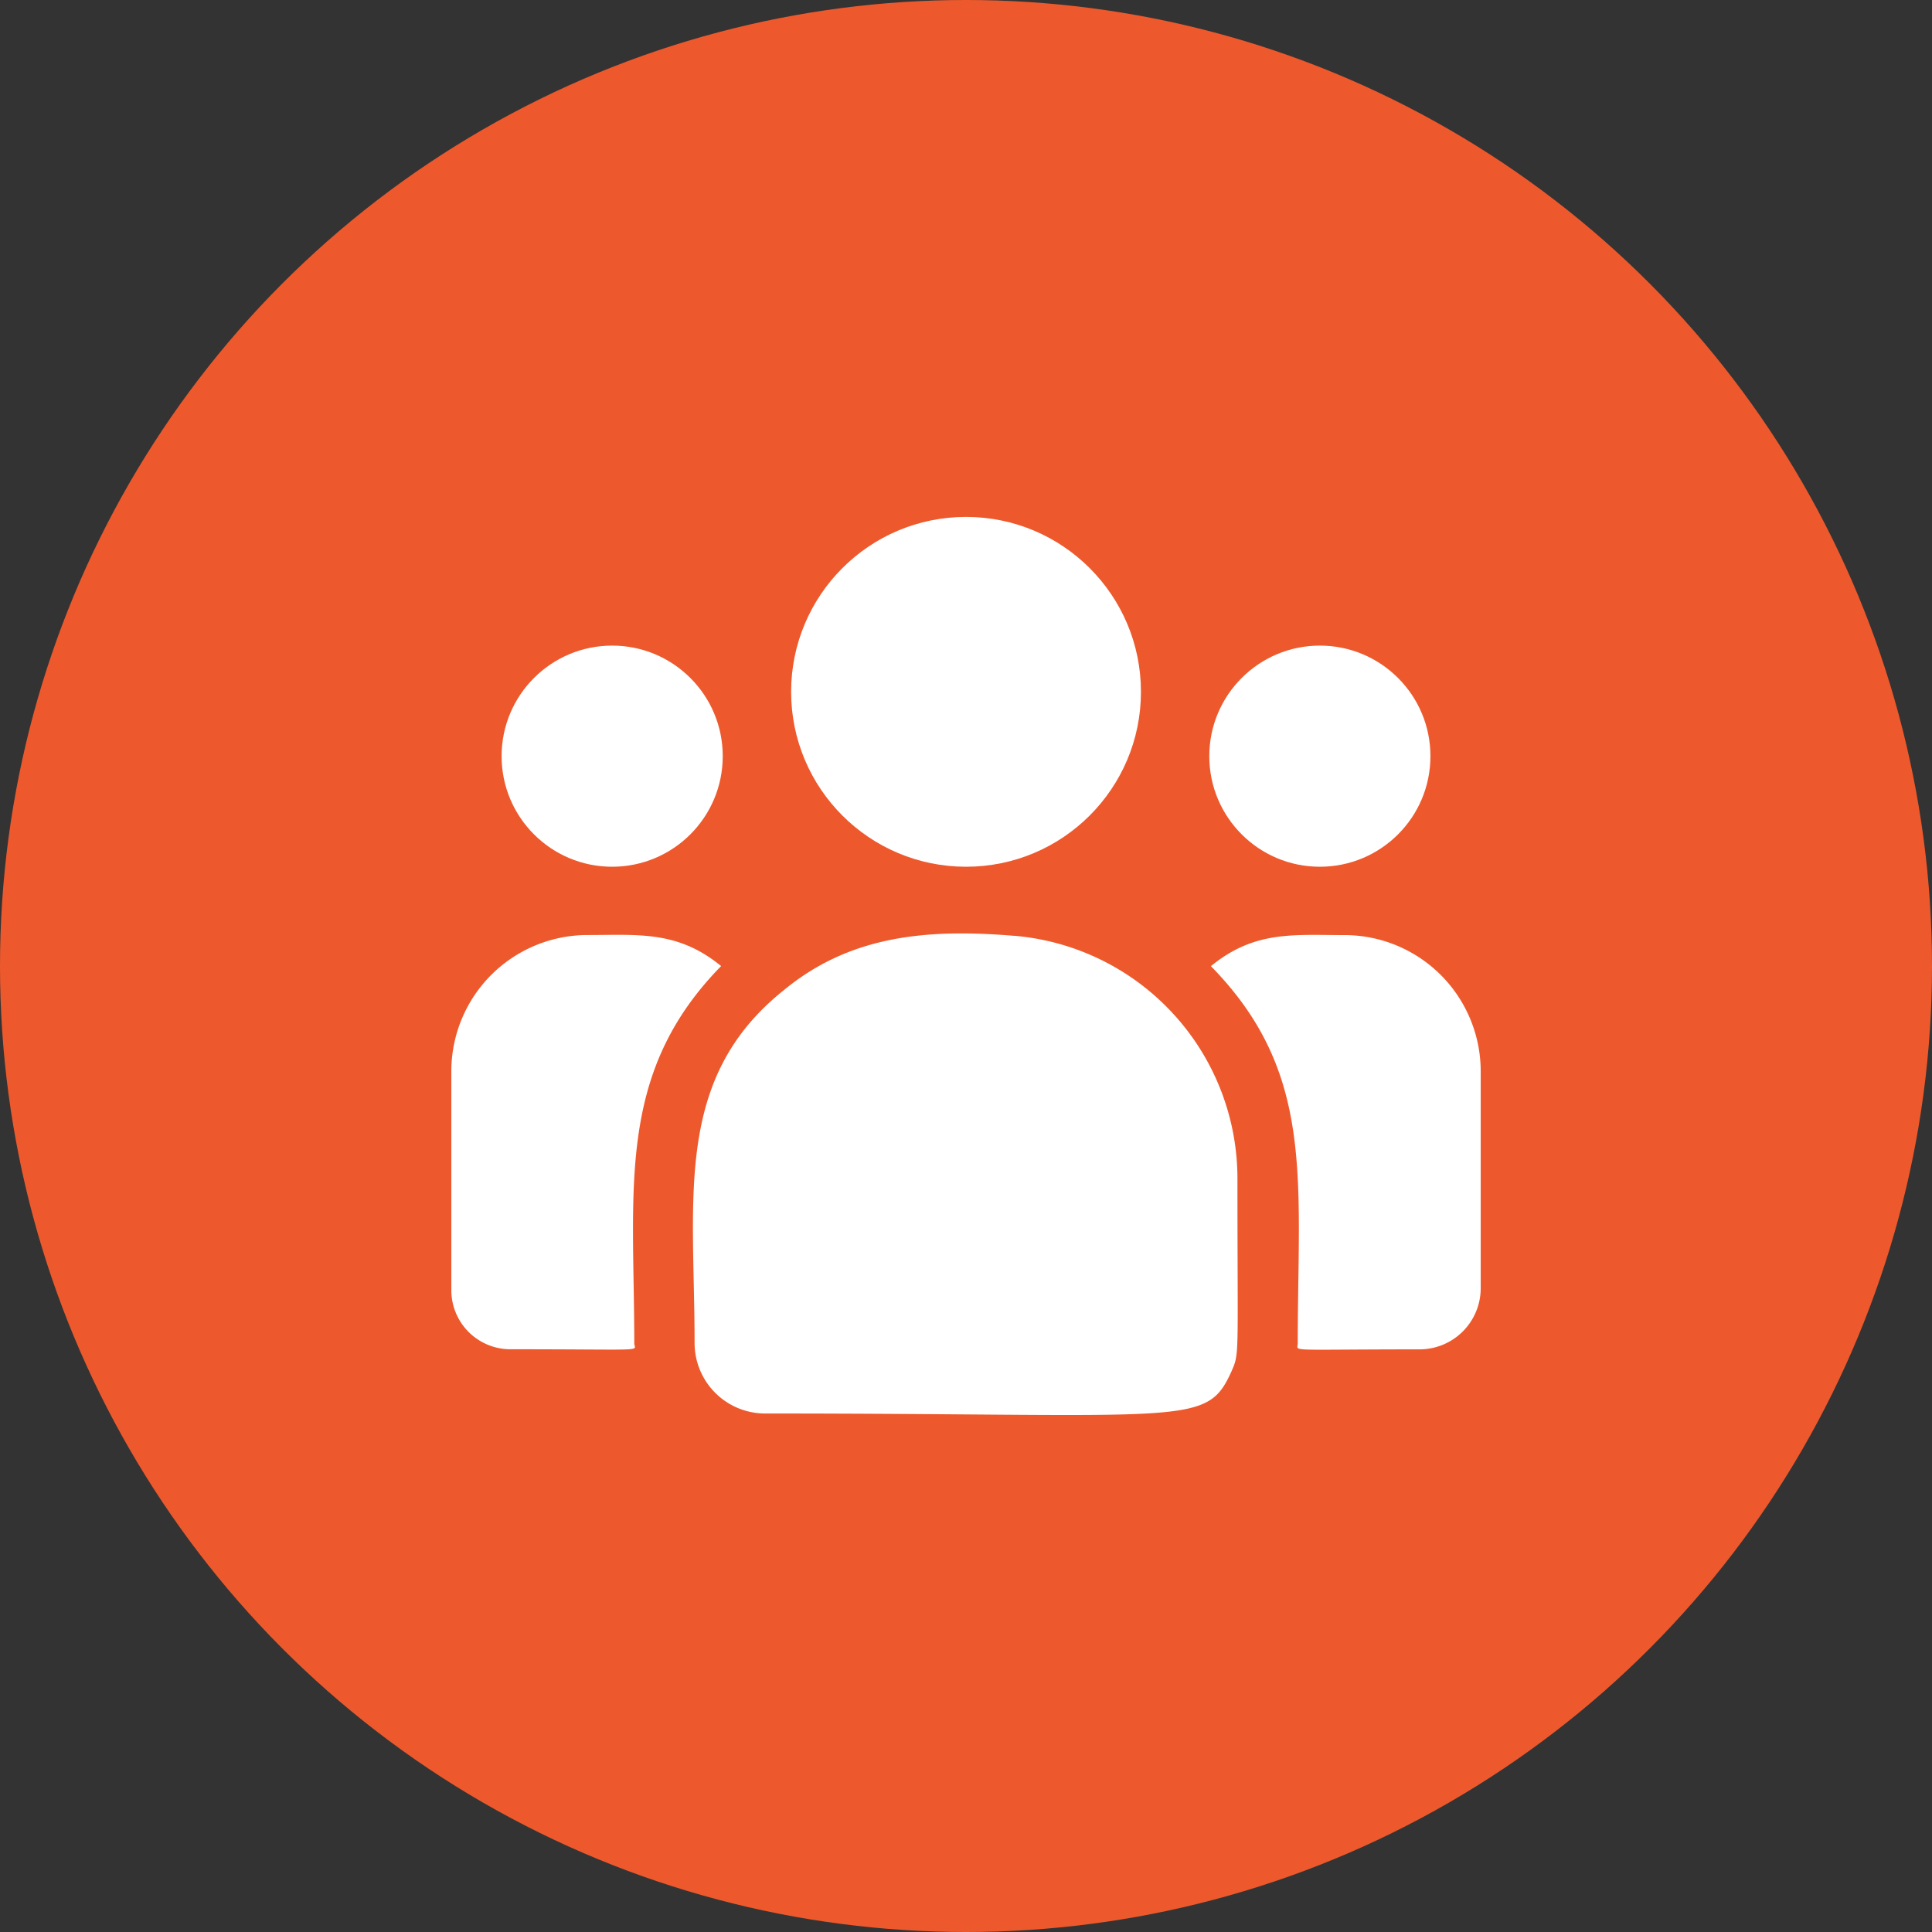 <svg xmlns="http://www.w3.org/2000/svg" width="56" height="56" viewBox="0 0 56 56">
  <rect x="0" y="0" width="56" height="56" fill="#333333" stroke="none"/>
  <g id="Group_99" data-name="Group 99" transform="translate(-1598 -3407.594)">
    <circle id="Ellipse_13" data-name="Ellipse 13" cx="28" cy="28" r="28" transform="translate(1598 3407.594)" fill="#ed592c"/>
    <g id="customer_3126647" transform="translate(1611.082 3419.008)">
      <circle id="Ellipse_14" data-name="Ellipse 14" cx="5.07" cy="5.07" r="5.07" transform="translate(9.849 3.569)" fill="#fff"/>
      <circle id="Ellipse_15" data-name="Ellipse 15" cx="3.205" cy="3.205" r="3.205" transform="translate(21.97 7.299)" fill="#fff"/>
      <circle id="Ellipse_16" data-name="Ellipse 16" cx="3.205" cy="3.205" r="3.205" transform="translate(1.457 7.299)" fill="#fff"/>
      <path id="Path_51306" data-name="Path 51306" d="M7.82,27.211c-1.262-1.034-2.4-.9-3.863-.9A3.95,3.95,0,0,0,0,30.247v6.364a1.712,1.712,0,0,0,1.714,1.707c4.081,0,3.589.074,3.589-.176C5.3,33.633,4.769,30.326,7.82,27.211Z" transform="translate(0 -10.623)" fill="#fff"/>
      <path id="Path_51307" data-name="Path 51307" d="M22.447,26.3c-2.548-.213-4.763,0-6.673,1.579-3.2,2.561-2.582,6.008-2.582,10.226a2.044,2.044,0,0,0,2.041,2.041c12.3,0,12.79.4,13.52-1.219.239-.546.174-.373.174-5.6a7.065,7.065,0,0,0-6.48-7.029Z" transform="translate(-6.141 -10.589)" fill="#fff"/>
      <path id="Path_51308" data-name="Path 51308" d="M45.186,26.314c-1.467,0-2.6-.135-3.863.9,3.028,3.092,2.517,6.173,2.517,10.932,0,.251-.408.176,3.528.176a1.773,1.773,0,0,0,1.775-1.768v-6.3A3.95,3.95,0,0,0,45.186,26.314Z" transform="translate(-19.306 -10.624)" fill="#fff"/>
    </g>
  </g>
</svg>
